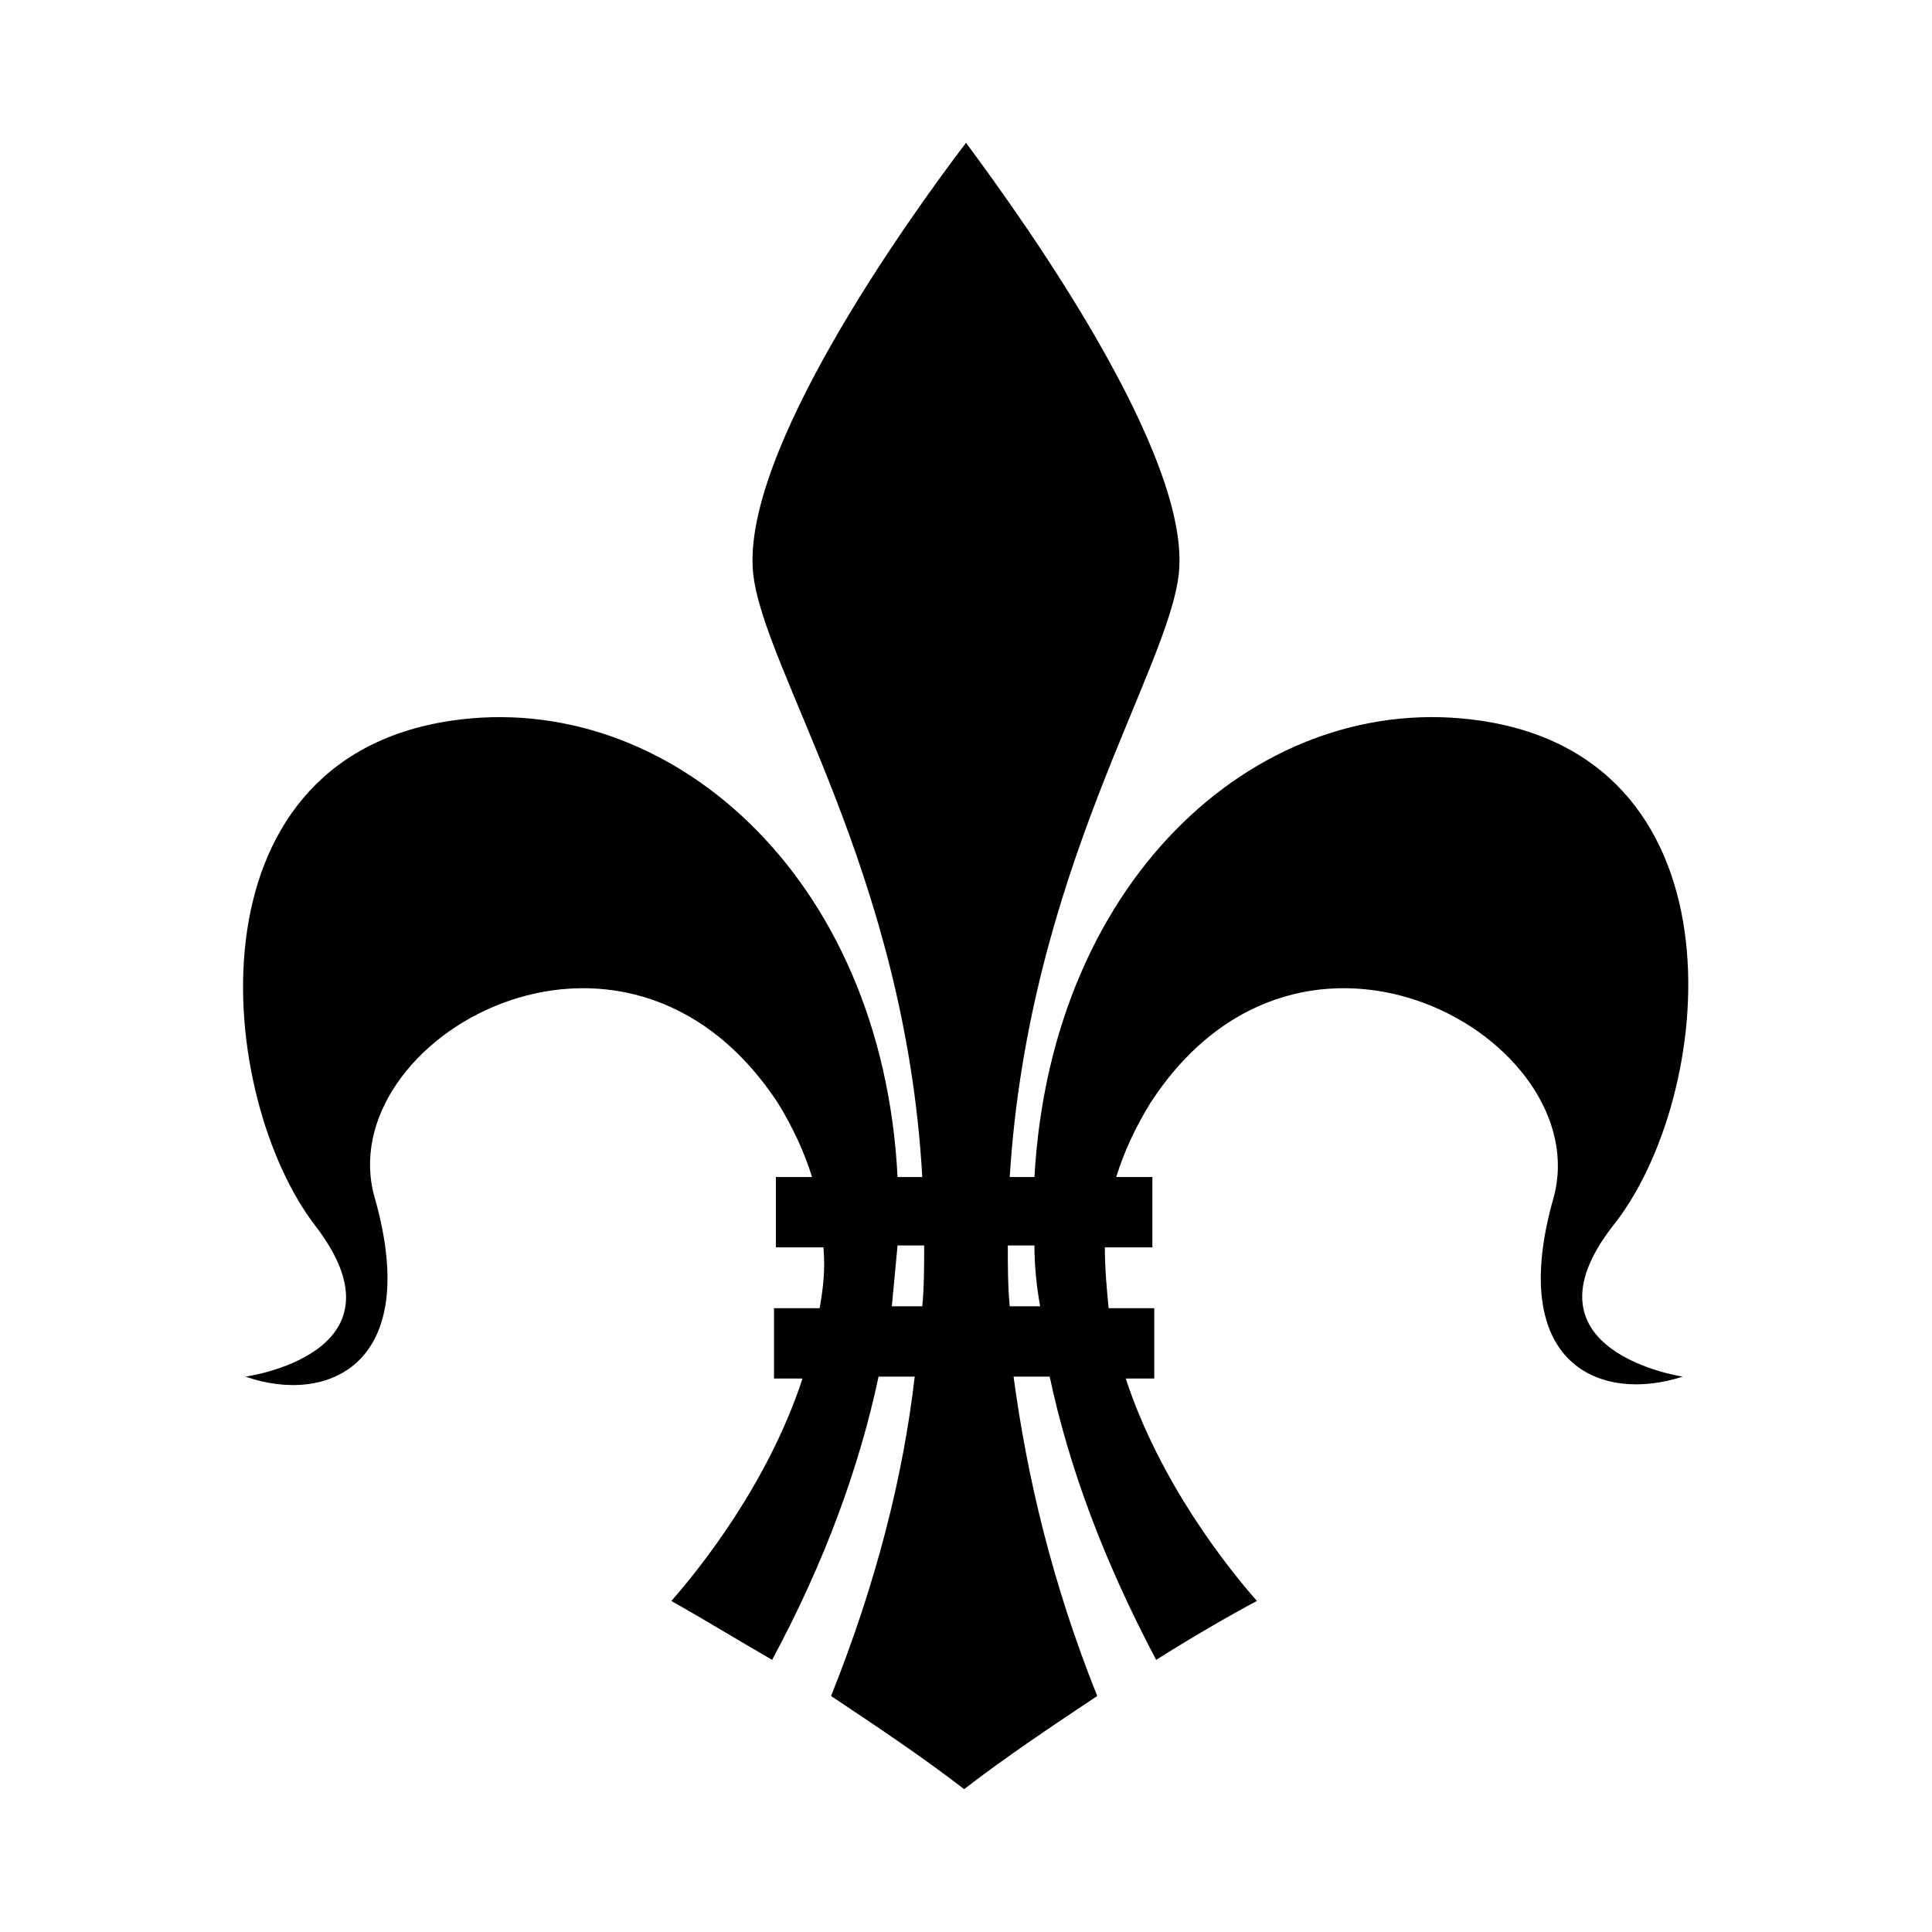 <?xml version="1.0" encoding="UTF-8"?>
<!-- Uploaded to: ICON Repo, www.iconrepo.com, Generator: ICON Repo Mixer Tools -->
<svg fill="#000000" width="800px" height="800px" version="1.1" viewBox="144 144 512 512" xmlns="http://www.w3.org/2000/svg">
 <path d="m536.53 335.01c-57.434-8.566-113.86 40.305-118.39 120.91h-6.551c5.039-81.113 42.32-134.52 44.84-160.21 3.023-31.234-40.305-92.195-56.426-113.86-16.125 21.156-59.449 82.117-56.43 113.86 2.519 25.695 40.305 79.098 44.84 160.21h-6.551c-4.031-80.105-60.961-129.48-118.39-120.91-71.035 10.578-61.969 100.26-35.77 134.01 25.695 33.754-18.641 39.801-18.641 39.801 21.664 7.559 46.855-3.023 34.258-47.359-12.09-41.816 66-87.16 106.81-25.191 4.031 6.551 7.055 13.098 9.07 19.648h-9.574v18.641h12.594c0.504 5.543 0 10.578-1.008 16.121h-12.09v18.641h7.559c-9.07 27.711-27.207 50.383-34.762 58.945 8.062 4.535 17.129 10.078 26.703 15.617 14.105-26.199 23.176-51.387 28.215-75.066h9.574c-3.023 26.199-10.078 54.41-22.168 84.641 12.09 8.062 24.184 16.121 35.266 24.688 11.082-8.566 23.176-16.625 35.266-24.688-12.09-30.23-18.641-58.441-22.168-84.641h9.574c5.039 23.68 14.105 48.367 28.215 75.066 9.574-6.047 19.145-11.586 26.703-15.617-7.559-8.566-25.695-31.234-34.762-58.945h7.559v-18.641h-12.09c-0.504-5.039-1.008-10.578-1.008-16.121h12.594v-18.641h-9.574c2.016-6.551 5.039-13.098 9.07-19.648 40.305-61.969 118.39-16.625 106.81 25.191-12.594 44.336 12.594 54.41 34.258 47.359 0 0-44.336-6.551-18.641-39.801 27.195-33.754 36.262-123.43-34.773-134.01zm-148.12 155.17h-8.062c0.504-5.543 1.008-10.578 1.512-16.121h7.055c0 5.543 0 11.082-0.504 16.121zm23.176 0c-0.504-5.543-0.504-10.578-0.504-16.121h7.055c0 5.039 0.504 10.578 1.512 16.121z"/>
</svg>